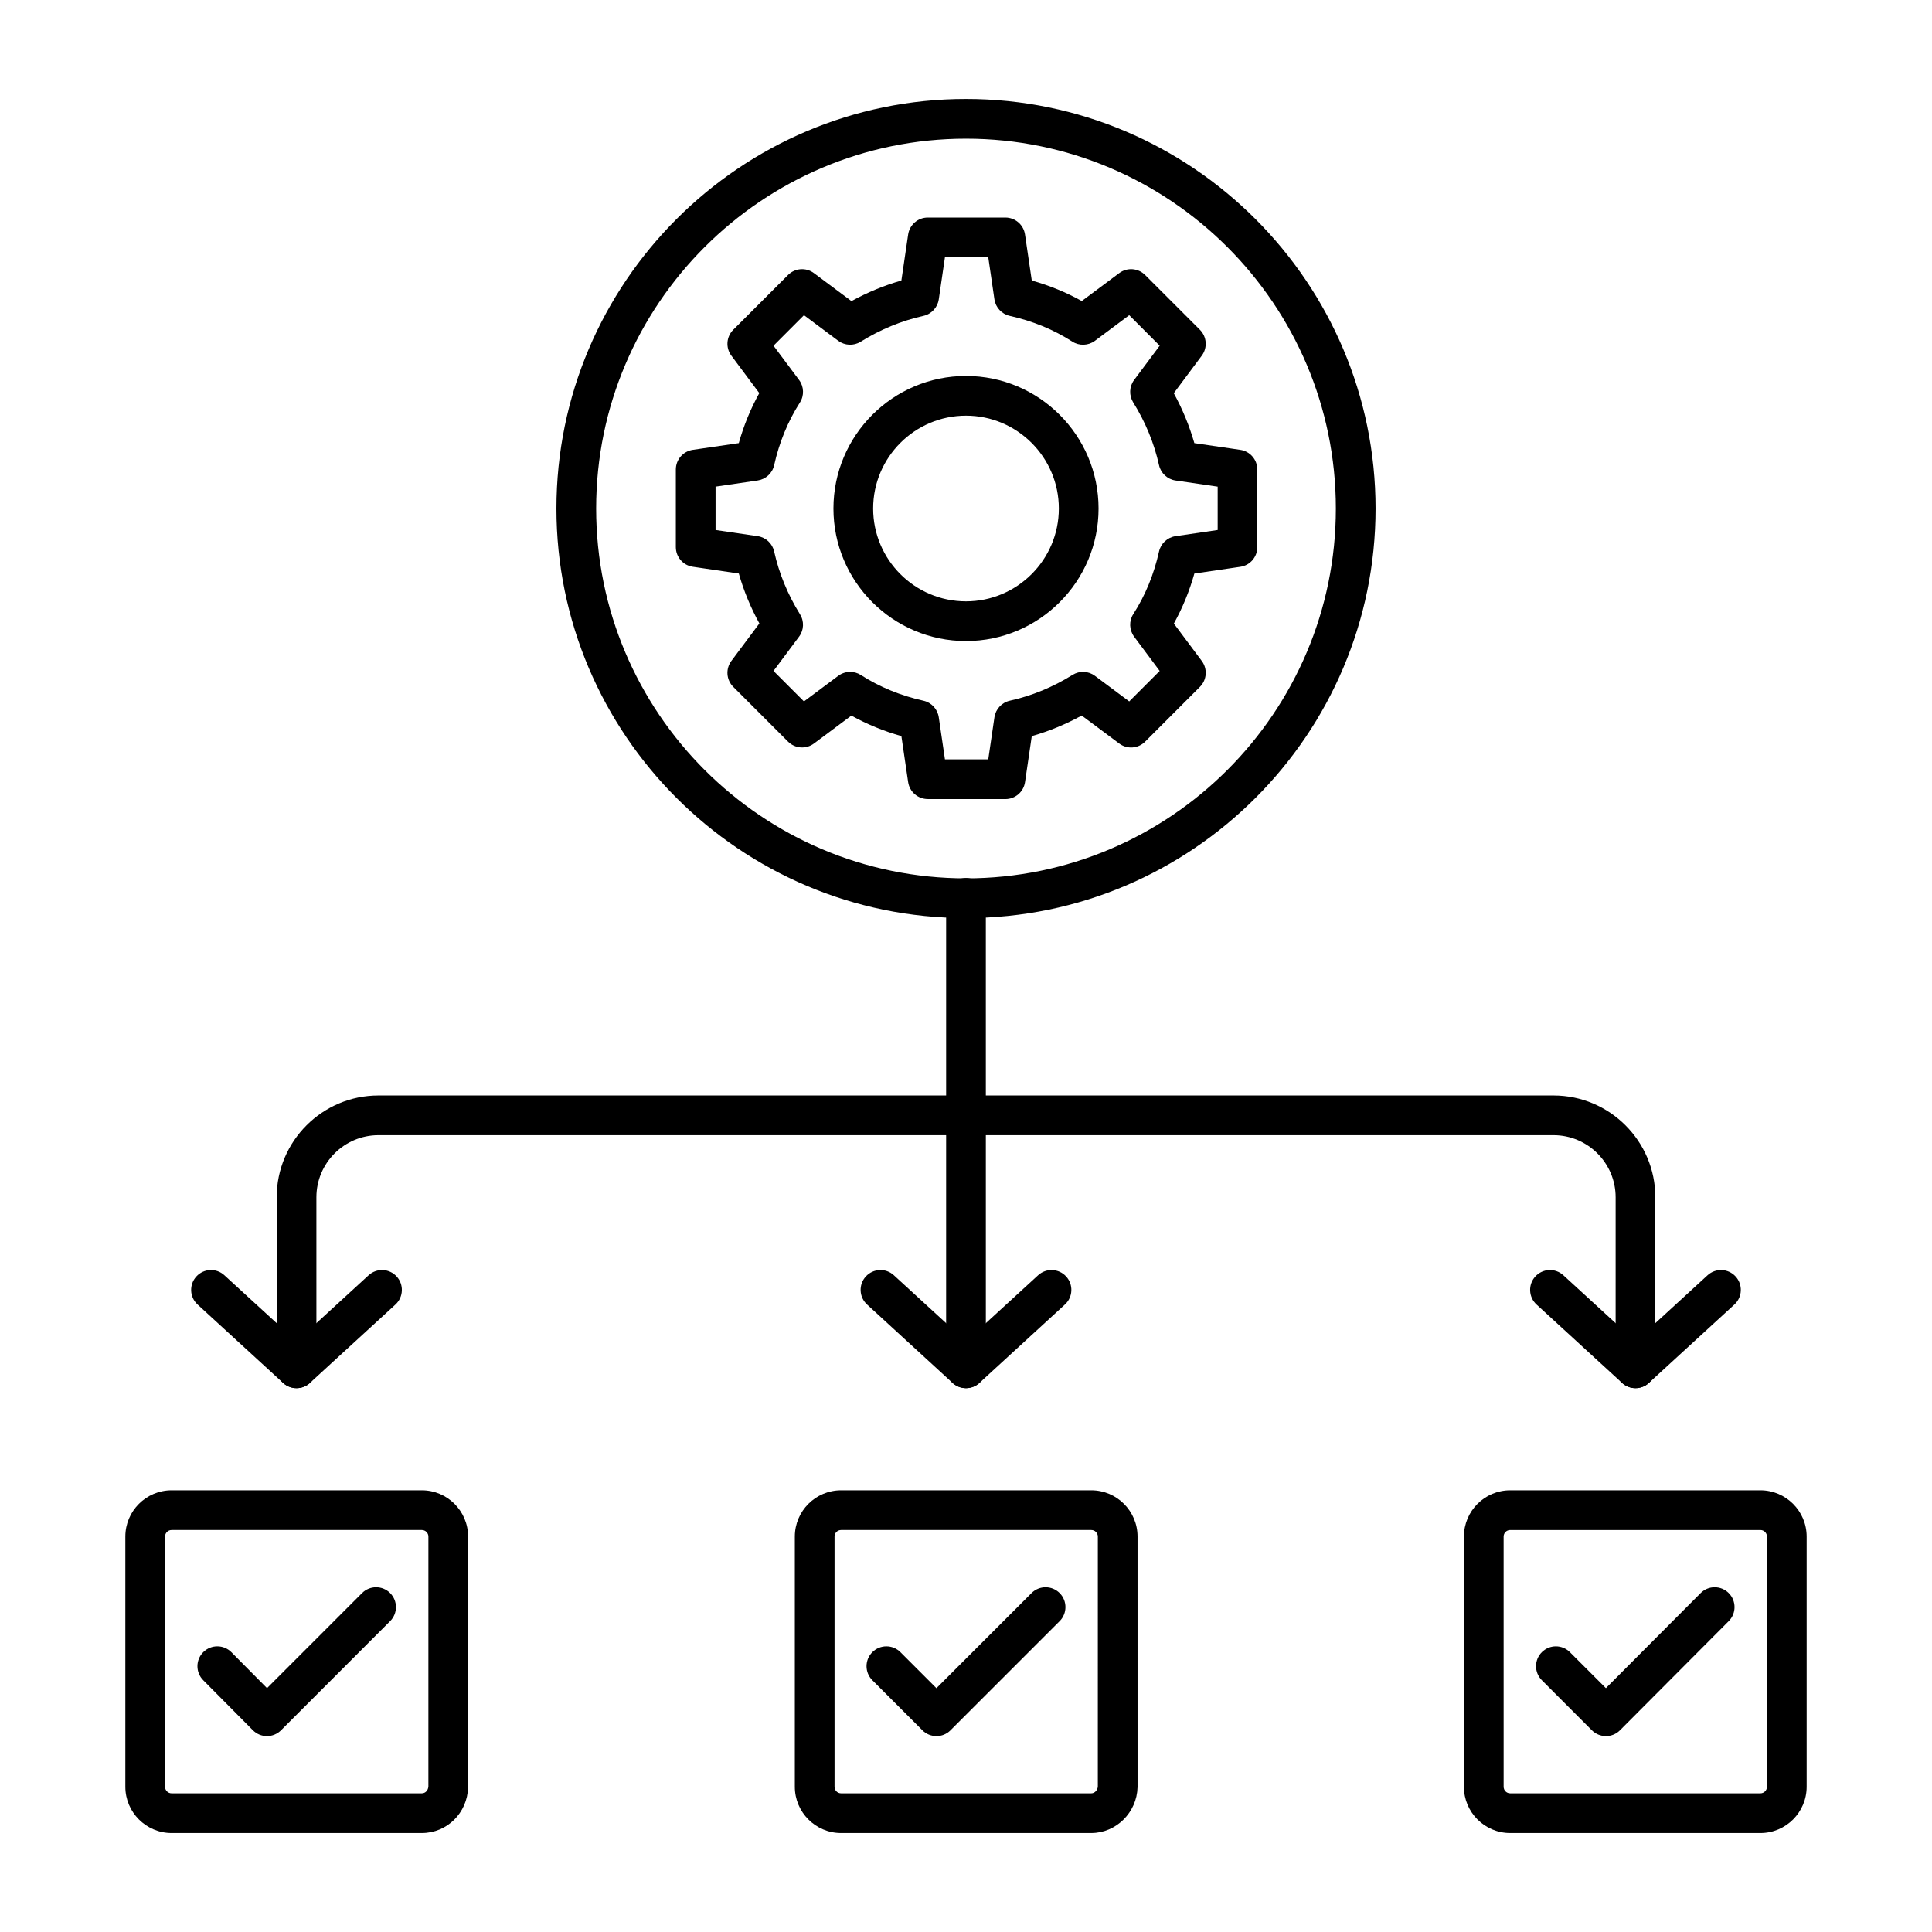 <svg xmlns="http://www.w3.org/2000/svg" width="655.359" height="655.359" fill-rule="evenodd" clip-rule="evenodd" image-rendering="optimizeQuality" shape-rendering="geometricPrecision" text-rendering="geometricPrecision" viewBox="0 0 173.397 173.397"><path d="M86.698 124.588c-0.984,0 -1.783,-0.798 -1.783,-1.782l0.001 -42.227c0,-0.984 0.797,-1.782 1.781,-1.782 0.984,0 1.782,0.798 1.782,1.782l0.001 42.227c0,0.984 -0.799,1.782 -1.782,1.782z"/><path d="M26.614 124.588c-0.984,0 -1.783,-0.798 -1.783,-1.782l0.001 -15.348c0,-5.04 4.098,-9.139 9.135,-9.139l105.46 0c5.04,0 9.139,4.099 9.139,9.139l0.001 15.348c0,0.984 -0.799,1.782 -1.783,1.782 -0.983,0 -1.782,-0.798 -1.782,-1.782l0.001 -15.348c0,-3.075 -2.501,-5.575 -5.576,-5.575l-105.459 0c-3.073,0 -5.572,2.5 -5.572,5.575l0.001 15.348c0,0.984 -0.799,1.782 -1.782,1.782z"/><path d="M26.614 124.588c-.433 0-.867-.158-1.208-.47l-7.672-7.035c-.727-.665-.774-1.794-.109-2.518.666-.727 1.791-.776 2.515-.108l6.473 5.931 6.468-5.931c.724-.665 1.853-.619 2.518.108.665.724.616 1.853-.108 2.518l-7.675 7.035c-.34.312-.774.47-1.203.47zM86.698 124.588c-.43 0-.864-.158-1.205-.47l-7.672-7.035c-.727-.665-.777-1.794-.112-2.518.666-.727 1.794-.776 2.518-.108l6.47 5.931 6.471-5.931c.725-.665 1.853-.619 2.518.108.666.724.616 1.853-.111 2.518l-7.672 7.035c-.34.312-.774.47-1.206.47zM146.785 124.588c-.43 0-.864-.158-1.205-.47l-7.675-7.035c-.724-.665-.774-1.794-.109-2.518.666-.727 1.791-.776 2.518-.108l6.47 5.931 6.468-5.931c.727-.665 1.853-.619 2.518.108.666.724.616 1.853-.108 2.518l-7.675 7.035c-.34.312-.771.47-1.203.47zM15.403 137.319c-.326 0-.589.263-.589.588l0 22.458c0 .325.263.588.588.588l22.459 0c.318 0 .568-.266.587-.619l.001-22.427c0-.325-.267-.588-.589-.588l-22.456 0zm22.457 27.197l-22.457 0c-2.29 0-4.153-1.862-4.153-4.152l0-22.458c0-2.289 1.862-4.152 4.152-4.152l22.459 0c2.289 0 4.151 1.863 4.151 4.152l.001 22.458c0 .015-.001.031-.001.049-.065 2.299-1.887 4.102-4.151 4.102z"/><path d="M23.959 155.816c0 0-.001 0-.004 0-.473 0-.928-.192-1.262-.529l-4.455-4.489c-.693-.699-.69-1.828.009-2.521.7-.693 1.829-.687 2.521.009l3.197 3.224 8.531-8.533c.693-.696 1.822-.696 2.518 0 .696.696.696 1.825 0 2.522l-9.794 9.795c-.334.334-.79.523-1.263.523zM75.488 137.319c-.324 0-.588.263-.588.588l0 22.458c0 .325.263.588.588.588l22.454 0c.306 0 .572-.281.588-.619l.001-22.427c0-.325-.264-.588-.589-.588l-22.454 0zm22.454 27.197l-22.454 0c-2.289 0-4.152-1.862-4.152-4.152l0-22.458c0-2.289 1.862-4.152 4.152-4.152l22.454 0c2.29 0 4.152 1.863 4.152 4.152l.001 22.458c0 .015-.001.031-.001.049-.061 2.261-1.921 4.102-4.152 4.102z"/><path d="M84.046 155.816c-.455 0-.913-.173-1.26-.523l-4.492-4.492c-.696-.696-.697-1.822-.001-2.518.697-.696 1.825-.696 2.522 0l3.23 3.23 8.536-8.536c.696-.696 1.825-.696 2.521 0 .696.696.696 1.825 0 2.522l-9.797 9.795c-.346.35-.805.523-1.26.523zM135.539 137.319c-.324 0-.589.263-.589.588l.001 22.458c0 .325.262.588.587.588l22.458 0c.322 0 .587-.263.587-.588l0-22.458c0-.325-.266-.588-.588-.588l-22.457 0zm22.457 27.197l-22.457 0c-2.29 0-4.153-1.862-4.153-4.152l.001-22.458c0-2.289 1.861-4.152 4.151-4.152l22.458 0c2.289 0 4.151 1.863 4.151 4.152l0 22.458c0 2.289-1.863 4.152-4.152 4.152z"/><path d="M144.133 155.816c-.473 0-.928-.189-1.263-.523l-4.488-4.492c-.696-.696-.697-1.822-.001-2.518.697-.696 1.822-.696 2.518 0l3.231 3.227 8.502-8.53c.692-.699 1.821-.699 2.517-.006.7.696.699 1.825.006 2.522l-9.76 9.795c-.334.337-.79.526-1.263.526zM111.067 49.103l0 0zm-34.764 11.199c.332 0 .668.093.962.282 1.677 1.073 3.564 1.85 5.612 2.305.722.161 1.268.752 1.377 1.482l.555 3.78 3.888 0 .554-3.78c.109-.73.655-1.321 1.376-1.482 1.971-.436 3.864-1.216 5.634-2.317.625-.39 1.42-.356 2.008.084l3.079 2.296 2.734-2.735-2.296-3.078c-.441-.597-.473-1.405-.071-2.029 1.078-1.674 1.85-3.564 2.308-5.612.158-.721.749-1.268 1.479-1.377l3.784-.554 0-3.889-3.784-.554c-.73-.108-1.321-.656-1.479-1.377-.439-1.971-1.219-3.867-2.32-5.634-.385-.622-.356-1.42.083-2.008l2.296-3.078-2.734-2.738-3.078 2.299c-.597.443-1.406.47-2.031.071-1.677-1.077-3.564-1.853-5.612-2.308-.72-.161-1.268-.749-1.377-1.479l-.553-3.784-3.888 0-.554 3.784c-.109.73-.657 1.318-1.378 1.479-1.969.439-3.864 1.219-5.634 2.32-.621.387-1.42.353-2.008-.083l-3.078-2.299-2.734 2.738 2.296 3.078c.441.594.472 1.401.07 2.026-1.072 1.677-1.85 3.564-2.308 5.615-.157.721-.749 1.268-1.479 1.377l-3.78.554 0 3.889 3.781.554c.729.108 1.32.656 1.478 1.377.439 1.968 1.219 3.864 2.32 5.634.387.622.356 1.42-.084 2.008l-2.295 3.078 2.734 2.735 3.078-2.296c.316-.235.69-.353 1.068-.353zm6.967 11.413c-.884 0-1.637-.646-1.764-1.522l-.606-4.127c-1.587-.446-3.088-1.064-4.489-1.841l-3.36 2.506c-.709.529-1.699.455-2.324-.17l-4.916-4.916c-.628-.625-.699-1.615-.17-2.326l2.513-3.366c-.787-1.435-1.406-2.936-1.845-4.48l-4.13-.607c-.874-.127-1.522-.878-1.522-1.763l0-6.967c0-.882.646-1.633 1.522-1.763l4.128-.603c.446-1.587 1.064-3.091 1.84-4.489l-2.505-3.36c-.529-.708-.458-1.698.17-2.326l4.916-4.916c.625-.625 1.615-.696 2.323-.167l3.369 2.512c1.435-.786 2.933-1.405 4.48-1.847l.607-4.127c.127-.875.878-1.525 1.762-1.525l6.965 0c.884 0 1.636.65 1.762 1.525l.607 4.127c1.587.446 3.09 1.061 4.488 1.841l3.361-2.506c.707-.529 1.697-.458 2.322.167l4.917 4.916c.628.628.698 1.618.169 2.327l-2.512 3.369c.787 1.432 1.404 2.933 1.847 4.48l4.127.603c.876.13 1.522.879 1.522 1.764l.001 6.967c0 .885-.647 1.637-1.523 1.764l-4.126.606c-.446 1.587-1.065 3.087-1.841 4.489l2.507 3.357c.529.712.457 1.702-.171 2.327l-4.916 4.916c-.624.625-1.615.699-2.323.167l-3.368-2.512c-1.437.789-2.934 1.408-4.481 1.847l-.606 4.13c-.127.875-.879 1.522-1.764 1.522l-6.964 0z"/><path d="M86.698 37.307c-4.594,0 -8.333,3.737 -8.333,8.332 0,4.594 3.737,8.331 8.331,8.331 4.596,0 8.335,-3.737 8.335,-8.331 0,-4.594 -3.74,-8.332 -8.333,-8.332zm0 20.227c-6.559,0 -11.897,-5.337 -11.897,-11.895 0,-6.559 5.337,-11.896 11.895,-11.896 6.563,0 11.899,5.337 11.899,11.896 0,6.559 -5.337,11.895 -11.897,11.895z"/><path d="M86.698 12.446c-18.303,0 -33.194,14.89 -33.194,33.193 0,18.302 14.89,33.193 33.193,33.193 18.306,0 33.196,-14.89 33.196,-33.193 0.001,-18.303 -14.89,-33.193 -33.195,-33.193zm0 69.95c-20.267,0 -36.758,-16.49 -36.758,-36.757 0,-20.267 16.49,-36.757 36.757,-36.757 20.272,0 36.76,16.49 36.76,36.757 0.001,20.267 -16.49,36.757 -36.759,36.757z"/><rect width="173.397" height="173.397" fill="none"/></svg>